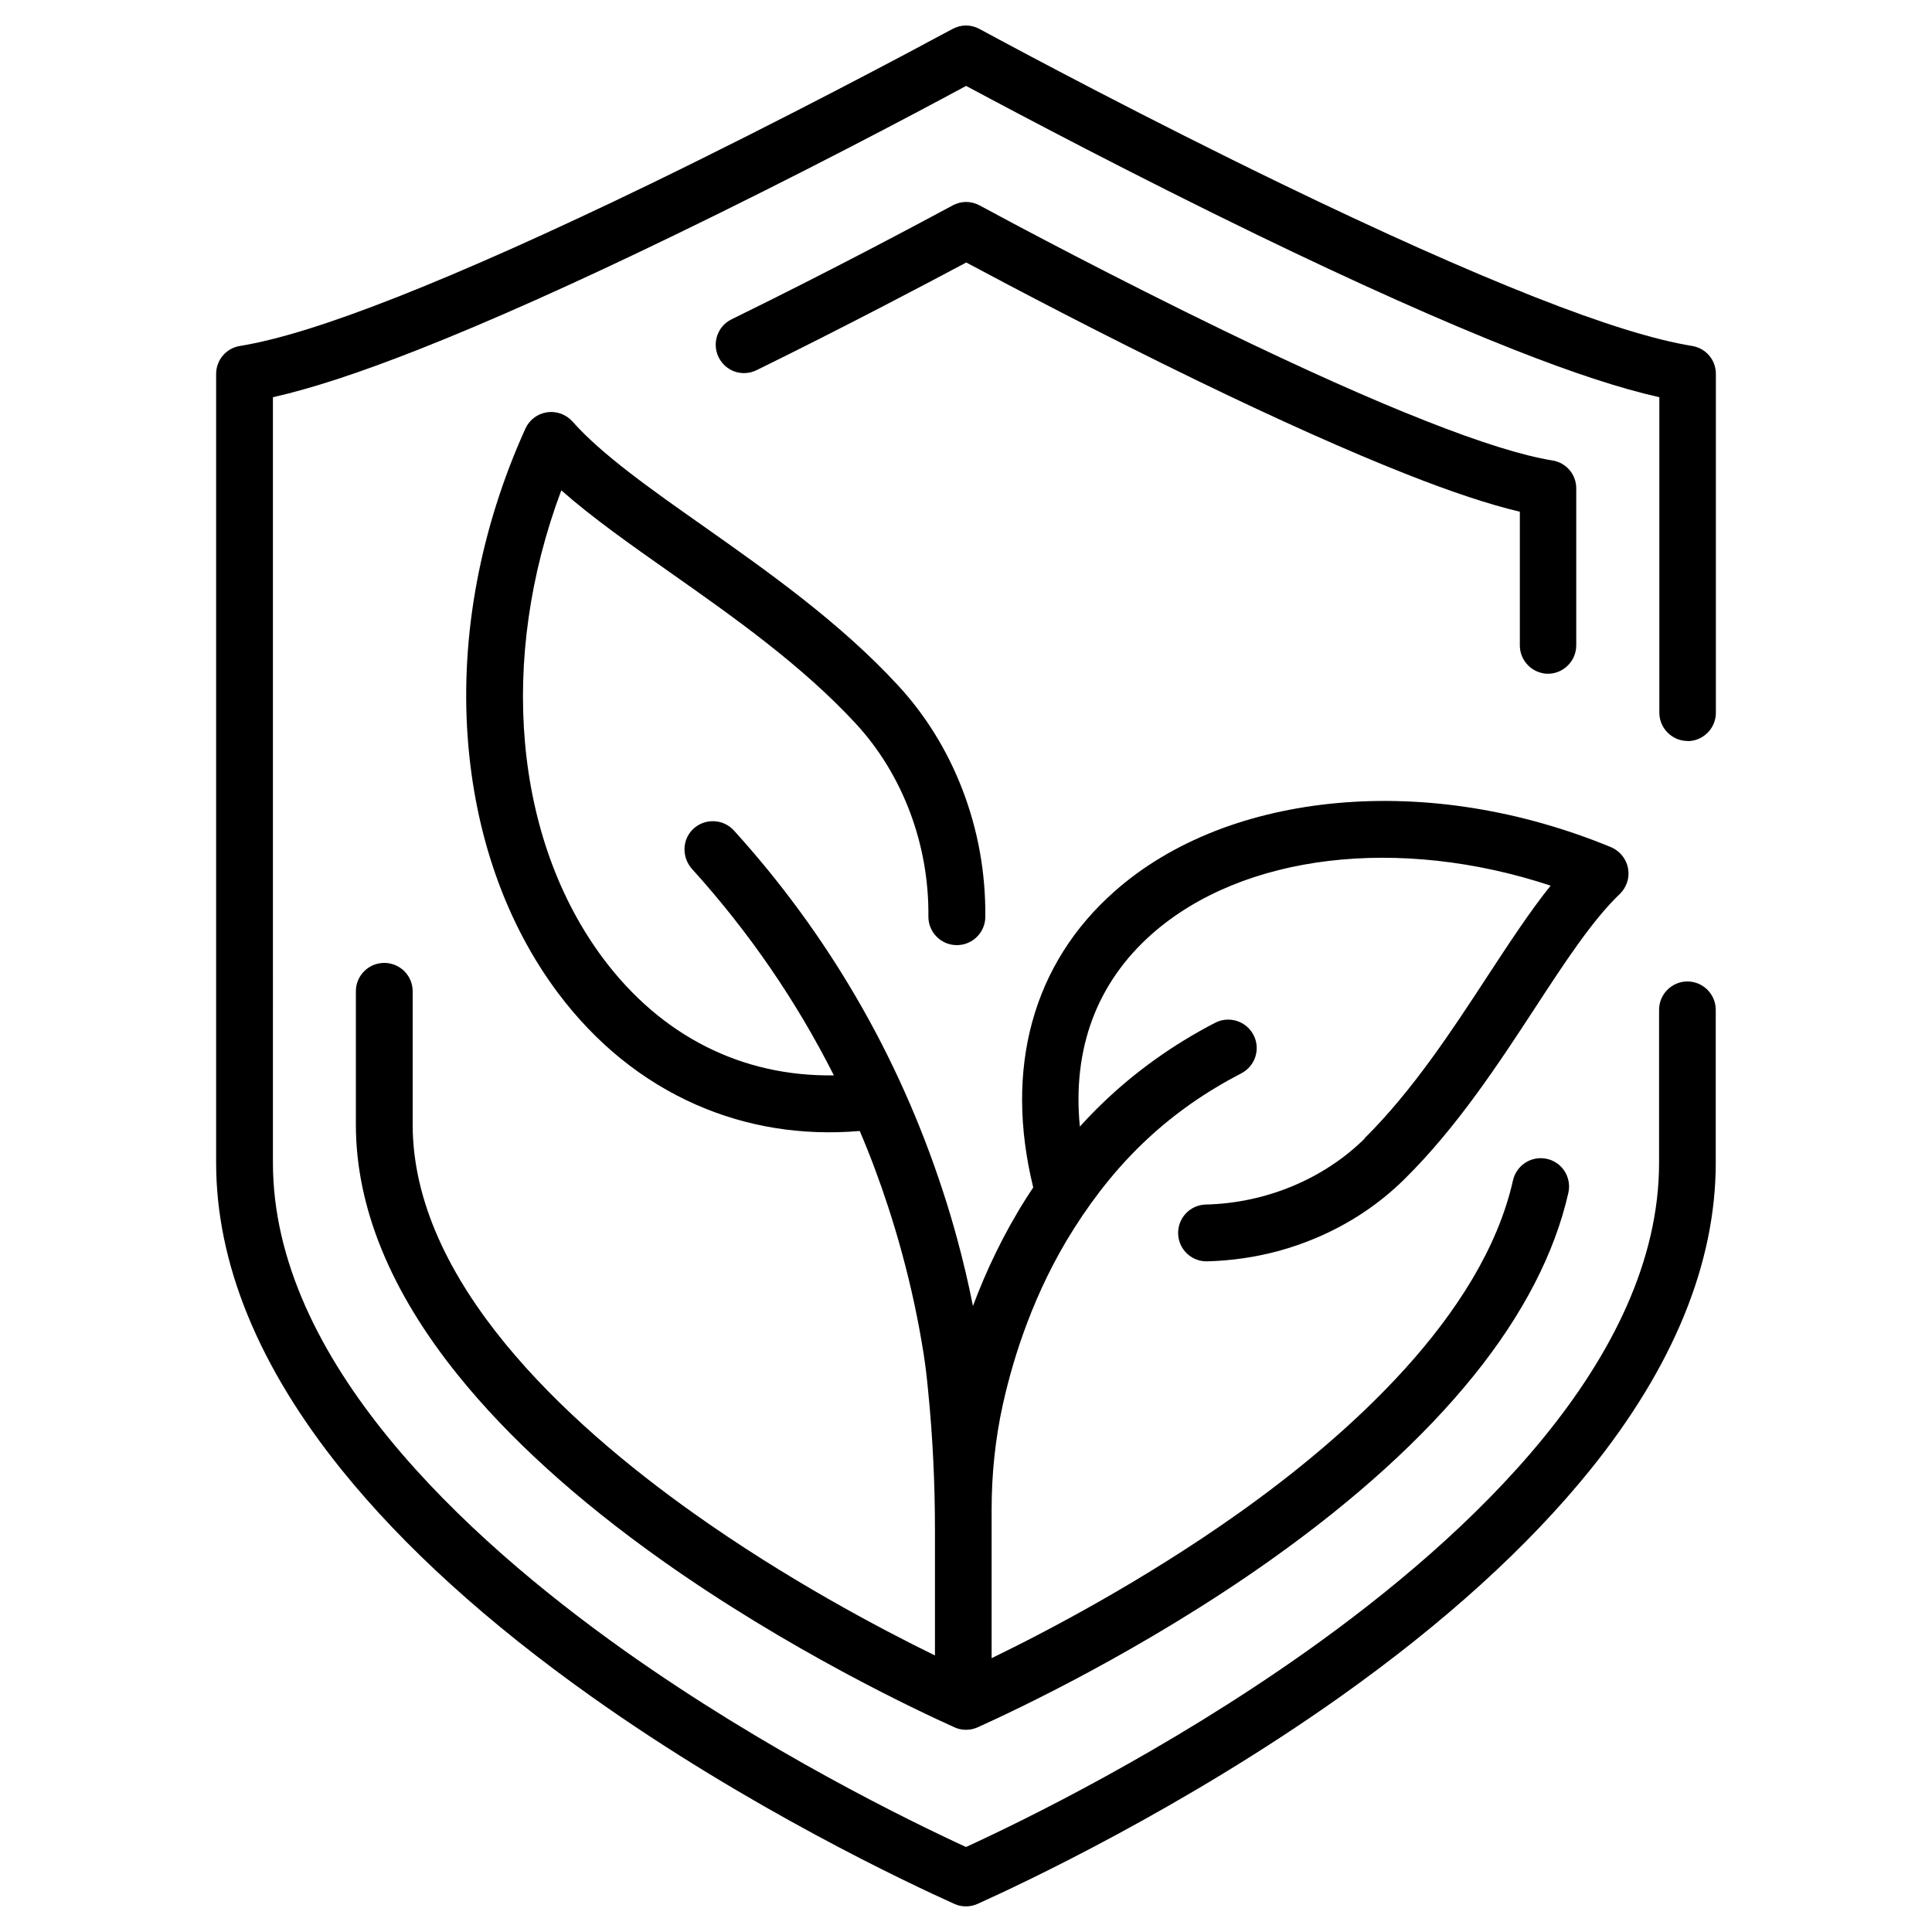 <?xml version="1.0" encoding="UTF-8"?>
<svg id="Layer_1" data-name="Layer 1" xmlns="http://www.w3.org/2000/svg" viewBox="0 0 150 150">
  <path d="M105.95,88.4c-3.18,3.14-7.67,5.01-12.33,5.12-1.22.03-2.18,1.04-2.15,2.26.03,1.22,1.04,2.18,2.26,2.15,1.89-.05,3.73-.32,5.52-.8,1.02-.28,2.01-.62,2.99-1.04,2.58-1.1,4.87-2.63,6.82-4.56,4.07-4.02,7.29-8.95,10.13-13.29,2.29-3.51,4.46-6.82,6.56-8.82.54-.52.79-1.27.65-2.01-.14-.74-.64-1.35-1.33-1.64-6.97-2.87-14.32-4.05-21.26-3.42-3.38.31-6.57,1.04-9.47,2.17-2.98,1.17-5.61,2.74-7.8,4.68-6.36,5.61-8.59,13.75-6.32,22.99-.18.27-.36.55-.54.83-1.8,2.84-3.14,5.7-4.14,8.38-.35-1.76-.76-3.51-1.23-5.23-.34-1.26-.72-2.53-1.13-3.77-1.71-5.23-3.97-10.29-6.73-15.01-2.69-4.61-5.88-8.96-9.47-12.91-.83-.92-2.27-.97-3.17-.11-.87.83-.88,2.22-.07,3.11,4.4,4.86,8.08,10.22,11,16.01-7.12.11-13.39-3.04-17.89-9.05-6.98-9.32-8.17-23.32-3.27-36.37,2.4,2.12,5.37,4.21,8.47,6.39,4.79,3.37,10.21,7.18,14.42,11.75,3.62,3.93,5.67,9.37,5.61,14.94-.01,1.22.97,2.22,2.19,2.23,1.22.01,2.22-.97,2.23-2.19.03-3.43-.57-6.76-1.79-9.92-1.17-3.03-2.85-5.74-4.99-8.06-4.53-4.91-10.16-8.87-15.12-12.37-4.04-2.84-7.86-5.53-10.15-8.11-.5-.56-1.24-.83-1.98-.72-.74.11-1.37.59-1.68,1.27-3.5,7.74-5.05,16.02-4.48,23.95.55,7.59,2.97,14.46,7.01,19.86,2.94,3.92,6.55,6.84,10.73,8.68,3.94,1.73,8.21,2.42,12.7,2.04.83,1.94,1.57,3.93,2.23,5.96.38,1.17.74,2.37,1.06,3.56.7,2.56,1.26,5.18,1.67,7.78.13.8.25,1.82.35,2.88.36,3.59.53,7.19.53,10.8v9.74c-4.33-2.12-11.57-5.95-18.72-11.03-9.96-7.07-21.83-18.04-21.83-30.19v-10.35c0-1.21-.98-2.19-2.19-2.2-.59,0-1.15.22-1.57.64-.42.42-.65.97-.65,1.56v10.35c0,6.4,2.68,12.97,7.98,19.52,3.9,4.83,9.19,9.63,15.71,14.26,9.9,7.03,19.95,11.74,22.79,13.02.28.13.58.19.9.19h.02s0,0,0,0c.3,0,.6-.07.87-.19,2.84-1.28,12.89-5.99,22.79-13.02,6.52-4.63,11.81-9.43,15.71-14.26,3.83-4.74,6.31-9.53,7.37-14.23.14-.62,0-1.27-.37-1.78s-.95-.84-1.59-.89c-1.09-.1-2.1.64-2.34,1.71-2.37,10.54-12.91,19.89-21.34,25.87-7.39,5.24-14.87,9.16-19.14,11.23v-11.54c0-2.74.28-5.47.87-8.15.02-.09.04-.17.06-.26.77-3.39,2.33-8.47,5.46-13.4,3.43-5.41,7.56-9.24,13-12.06,1.08-.56,1.51-1.9.94-2.98-.56-1.08-1.9-1.5-2.98-.94-3.28,1.7-6.24,3.82-8.79,6.29-.59.57-1.16,1.16-1.71,1.77-.59-6.05,1.31-11.16,5.59-14.95,7.08-6.25,19.22-7.64,30.96-3.76-1.64,2.05-3.25,4.51-4.92,7.06-2.72,4.16-5.8,8.87-9.53,12.56Z"/>
  <path d="M119.76,52.27c.14.03.28.04.42.04.51,0,1-.18,1.4-.51.51-.42.8-1.04.8-1.7v-12.18c0-1.09-.78-2-1.85-2.17-2.3-.37-5.59-1.4-9.78-3.05-4.33-1.7-9.64-4.08-15.79-7.06-8.37-4.06-16.02-8.13-18.92-9.7-.32-.17-.67-.26-1.03-.26h0s-.02,0-.02,0h0c-.35,0-.7.1-1.01.26-2.6,1.4-9.46,5.07-17.18,8.85-1.09.53-1.54,1.85-1.01,2.94.26.53.71.93,1.26,1.12.56.19,1.16.15,1.69-.11,6.9-3.39,13.11-6.67,16.28-8.36,3.55,1.9,10.49,5.56,18.04,9.22,6.25,3.03,11.67,5.45,16.1,7.2,3.57,1.41,6.47,2.37,8.84,2.93v10.38c0,1.05.75,1.96,1.79,2.16Z"/>
  <path d="M131.02,57.54c1.21,0,2.2-.99,2.2-2.2v-26.31c0-1.09-.78-2-1.85-2.17-2.93-.48-6.94-1.72-12.24-3.81-5.38-2.12-11.98-5.07-19.62-8.77-10.38-5.03-19.88-10.09-23.48-12.04-.32-.17-.67-.26-1.03-.26h-.02s0,0,0,0c-.35,0-.7.1-1.01.26-3.6,1.94-13.1,7-23.48,12.04-7.64,3.7-14.24,6.65-19.62,8.77-5.3,2.09-9.3,3.33-12.24,3.81-1.07.17-1.85,1.09-1.85,2.17v61.25c0,7.81,3.29,15.84,9.77,23.87,4.81,5.96,11.33,11.87,19.38,17.58,12.24,8.69,24.66,14.51,28.17,16.09.28.13.58.19.9.19h.02s0,0,0,0c.3,0,.6-.07.87-.19,3.51-1.58,15.93-7.41,28.17-16.09,8.05-5.71,14.57-11.63,19.38-17.58,6.48-8.03,9.77-16.06,9.77-23.87v-11.88c0-1.21-.99-2.2-2.2-2.2s-2.2.99-2.2,2.2v11.88c0,15.29-14.84,29.03-27.29,37.87-11,7.81-22.13,13.24-26.52,15.25-4.39-2.02-15.52-7.45-26.52-15.25-12.45-8.84-27.29-22.58-27.29-37.87V30.84c2.98-.67,6.68-1.88,11.3-3.7,5.48-2.16,12.18-5.15,19.93-8.91,9.48-4.59,18.18-9.18,22.59-11.56,4.42,2.37,13.11,6.96,22.59,11.56,7.74,3.75,14.45,6.75,19.93,8.91,4.61,1.82,8.31,3.03,11.3,3.7v24.49c0,1.21.99,2.2,2.2,2.2Z"/>
</svg>
